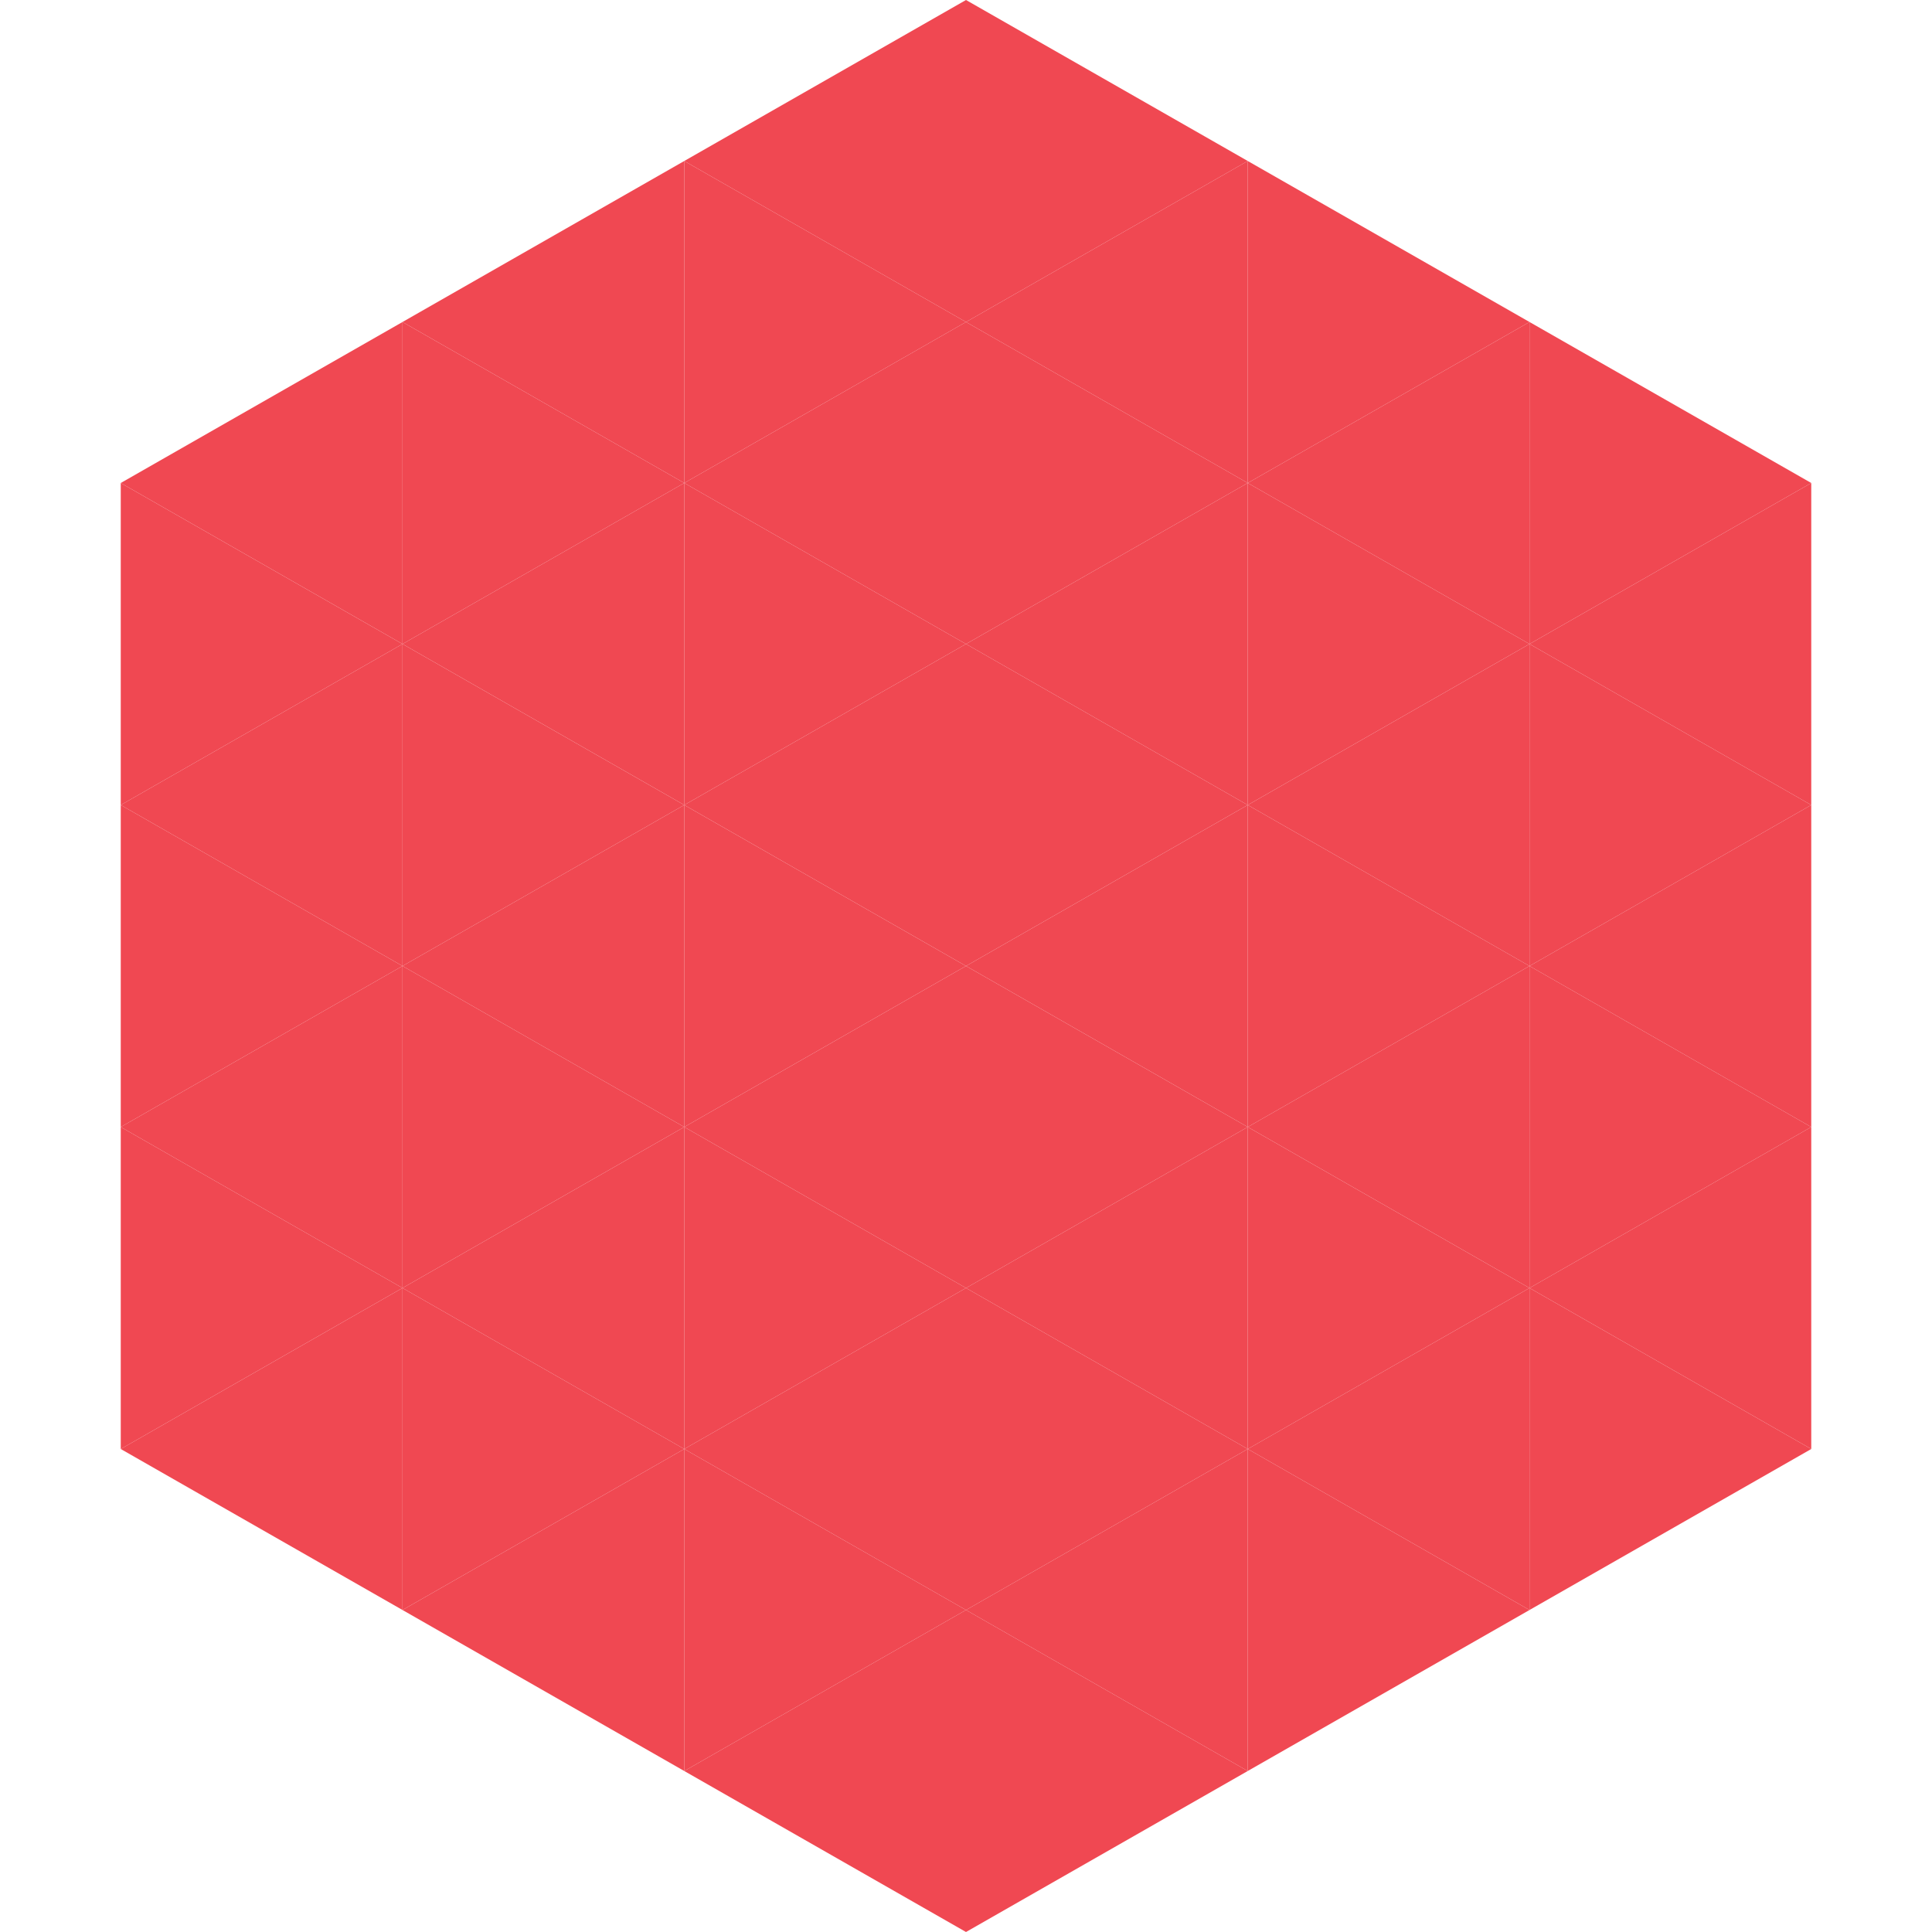 <?xml version="1.0"?>
<!-- Generated by SVGo -->
<svg width="240" height="240"
     xmlns="http://www.w3.org/2000/svg"
     xmlns:xlink="http://www.w3.org/1999/xlink">
<polygon points="50,40 15,60 50,80" style="fill:rgb(240,72,82)" />
<polygon points="190,40 225,60 190,80" style="fill:rgb(240,72,82)" />
<polygon points="15,60 50,80 15,100" style="fill:rgb(240,72,82)" />
<polygon points="225,60 190,80 225,100" style="fill:rgb(240,72,82)" />
<polygon points="50,80 15,100 50,120" style="fill:rgb(240,72,82)" />
<polygon points="190,80 225,100 190,120" style="fill:rgb(240,72,82)" />
<polygon points="15,100 50,120 15,140" style="fill:rgb(240,72,82)" />
<polygon points="225,100 190,120 225,140" style="fill:rgb(240,72,82)" />
<polygon points="50,120 15,140 50,160" style="fill:rgb(240,72,82)" />
<polygon points="190,120 225,140 190,160" style="fill:rgb(240,72,82)" />
<polygon points="15,140 50,160 15,180" style="fill:rgb(240,72,82)" />
<polygon points="225,140 190,160 225,180" style="fill:rgb(240,72,82)" />
<polygon points="50,160 15,180 50,200" style="fill:rgb(240,72,82)" />
<polygon points="190,160 225,180 190,200" style="fill:rgb(240,72,82)" />
<polygon points="15,180 50,200 15,220" style="fill:rgb(255,255,255); fill-opacity:0" />
<polygon points="225,180 190,200 225,220" style="fill:rgb(255,255,255); fill-opacity:0" />
<polygon points="50,0 85,20 50,40" style="fill:rgb(255,255,255); fill-opacity:0" />
<polygon points="190,0 155,20 190,40" style="fill:rgb(255,255,255); fill-opacity:0" />
<polygon points="85,20 50,40 85,60" style="fill:rgb(240,72,82)" />
<polygon points="155,20 190,40 155,60" style="fill:rgb(240,72,82)" />
<polygon points="50,40 85,60 50,80" style="fill:rgb(240,72,82)" />
<polygon points="190,40 155,60 190,80" style="fill:rgb(240,72,82)" />
<polygon points="85,60 50,80 85,100" style="fill:rgb(240,72,82)" />
<polygon points="155,60 190,80 155,100" style="fill:rgb(240,72,82)" />
<polygon points="50,80 85,100 50,120" style="fill:rgb(240,72,82)" />
<polygon points="190,80 155,100 190,120" style="fill:rgb(240,72,82)" />
<polygon points="85,100 50,120 85,140" style="fill:rgb(240,72,82)" />
<polygon points="155,100 190,120 155,140" style="fill:rgb(240,72,82)" />
<polygon points="50,120 85,140 50,160" style="fill:rgb(240,72,82)" />
<polygon points="190,120 155,140 190,160" style="fill:rgb(240,72,82)" />
<polygon points="85,140 50,160 85,180" style="fill:rgb(240,72,82)" />
<polygon points="155,140 190,160 155,180" style="fill:rgb(240,72,82)" />
<polygon points="50,160 85,180 50,200" style="fill:rgb(240,72,82)" />
<polygon points="190,160 155,180 190,200" style="fill:rgb(240,72,82)" />
<polygon points="85,180 50,200 85,220" style="fill:rgb(240,72,82)" />
<polygon points="155,180 190,200 155,220" style="fill:rgb(240,72,82)" />
<polygon points="120,0 85,20 120,40" style="fill:rgb(240,72,82)" />
<polygon points="120,0 155,20 120,40" style="fill:rgb(240,72,82)" />
<polygon points="85,20 120,40 85,60" style="fill:rgb(240,72,82)" />
<polygon points="155,20 120,40 155,60" style="fill:rgb(240,72,82)" />
<polygon points="120,40 85,60 120,80" style="fill:rgb(240,72,82)" />
<polygon points="120,40 155,60 120,80" style="fill:rgb(240,72,82)" />
<polygon points="85,60 120,80 85,100" style="fill:rgb(240,72,82)" />
<polygon points="155,60 120,80 155,100" style="fill:rgb(240,72,82)" />
<polygon points="120,80 85,100 120,120" style="fill:rgb(240,72,82)" />
<polygon points="120,80 155,100 120,120" style="fill:rgb(240,72,82)" />
<polygon points="85,100 120,120 85,140" style="fill:rgb(240,72,82)" />
<polygon points="155,100 120,120 155,140" style="fill:rgb(240,72,82)" />
<polygon points="120,120 85,140 120,160" style="fill:rgb(240,72,82)" />
<polygon points="120,120 155,140 120,160" style="fill:rgb(240,72,82)" />
<polygon points="85,140 120,160 85,180" style="fill:rgb(240,72,82)" />
<polygon points="155,140 120,160 155,180" style="fill:rgb(240,72,82)" />
<polygon points="120,160 85,180 120,200" style="fill:rgb(240,72,82)" />
<polygon points="120,160 155,180 120,200" style="fill:rgb(240,72,82)" />
<polygon points="85,180 120,200 85,220" style="fill:rgb(240,72,82)" />
<polygon points="155,180 120,200 155,220" style="fill:rgb(240,72,82)" />
<polygon points="120,200 85,220 120,240" style="fill:rgb(240,72,82)" />
<polygon points="120,200 155,220 120,240" style="fill:rgb(240,72,82)" />
<polygon points="85,220 120,240 85,260" style="fill:rgb(255,255,255); fill-opacity:0" />
<polygon points="155,220 120,240 155,260" style="fill:rgb(255,255,255); fill-opacity:0" />
</svg>
